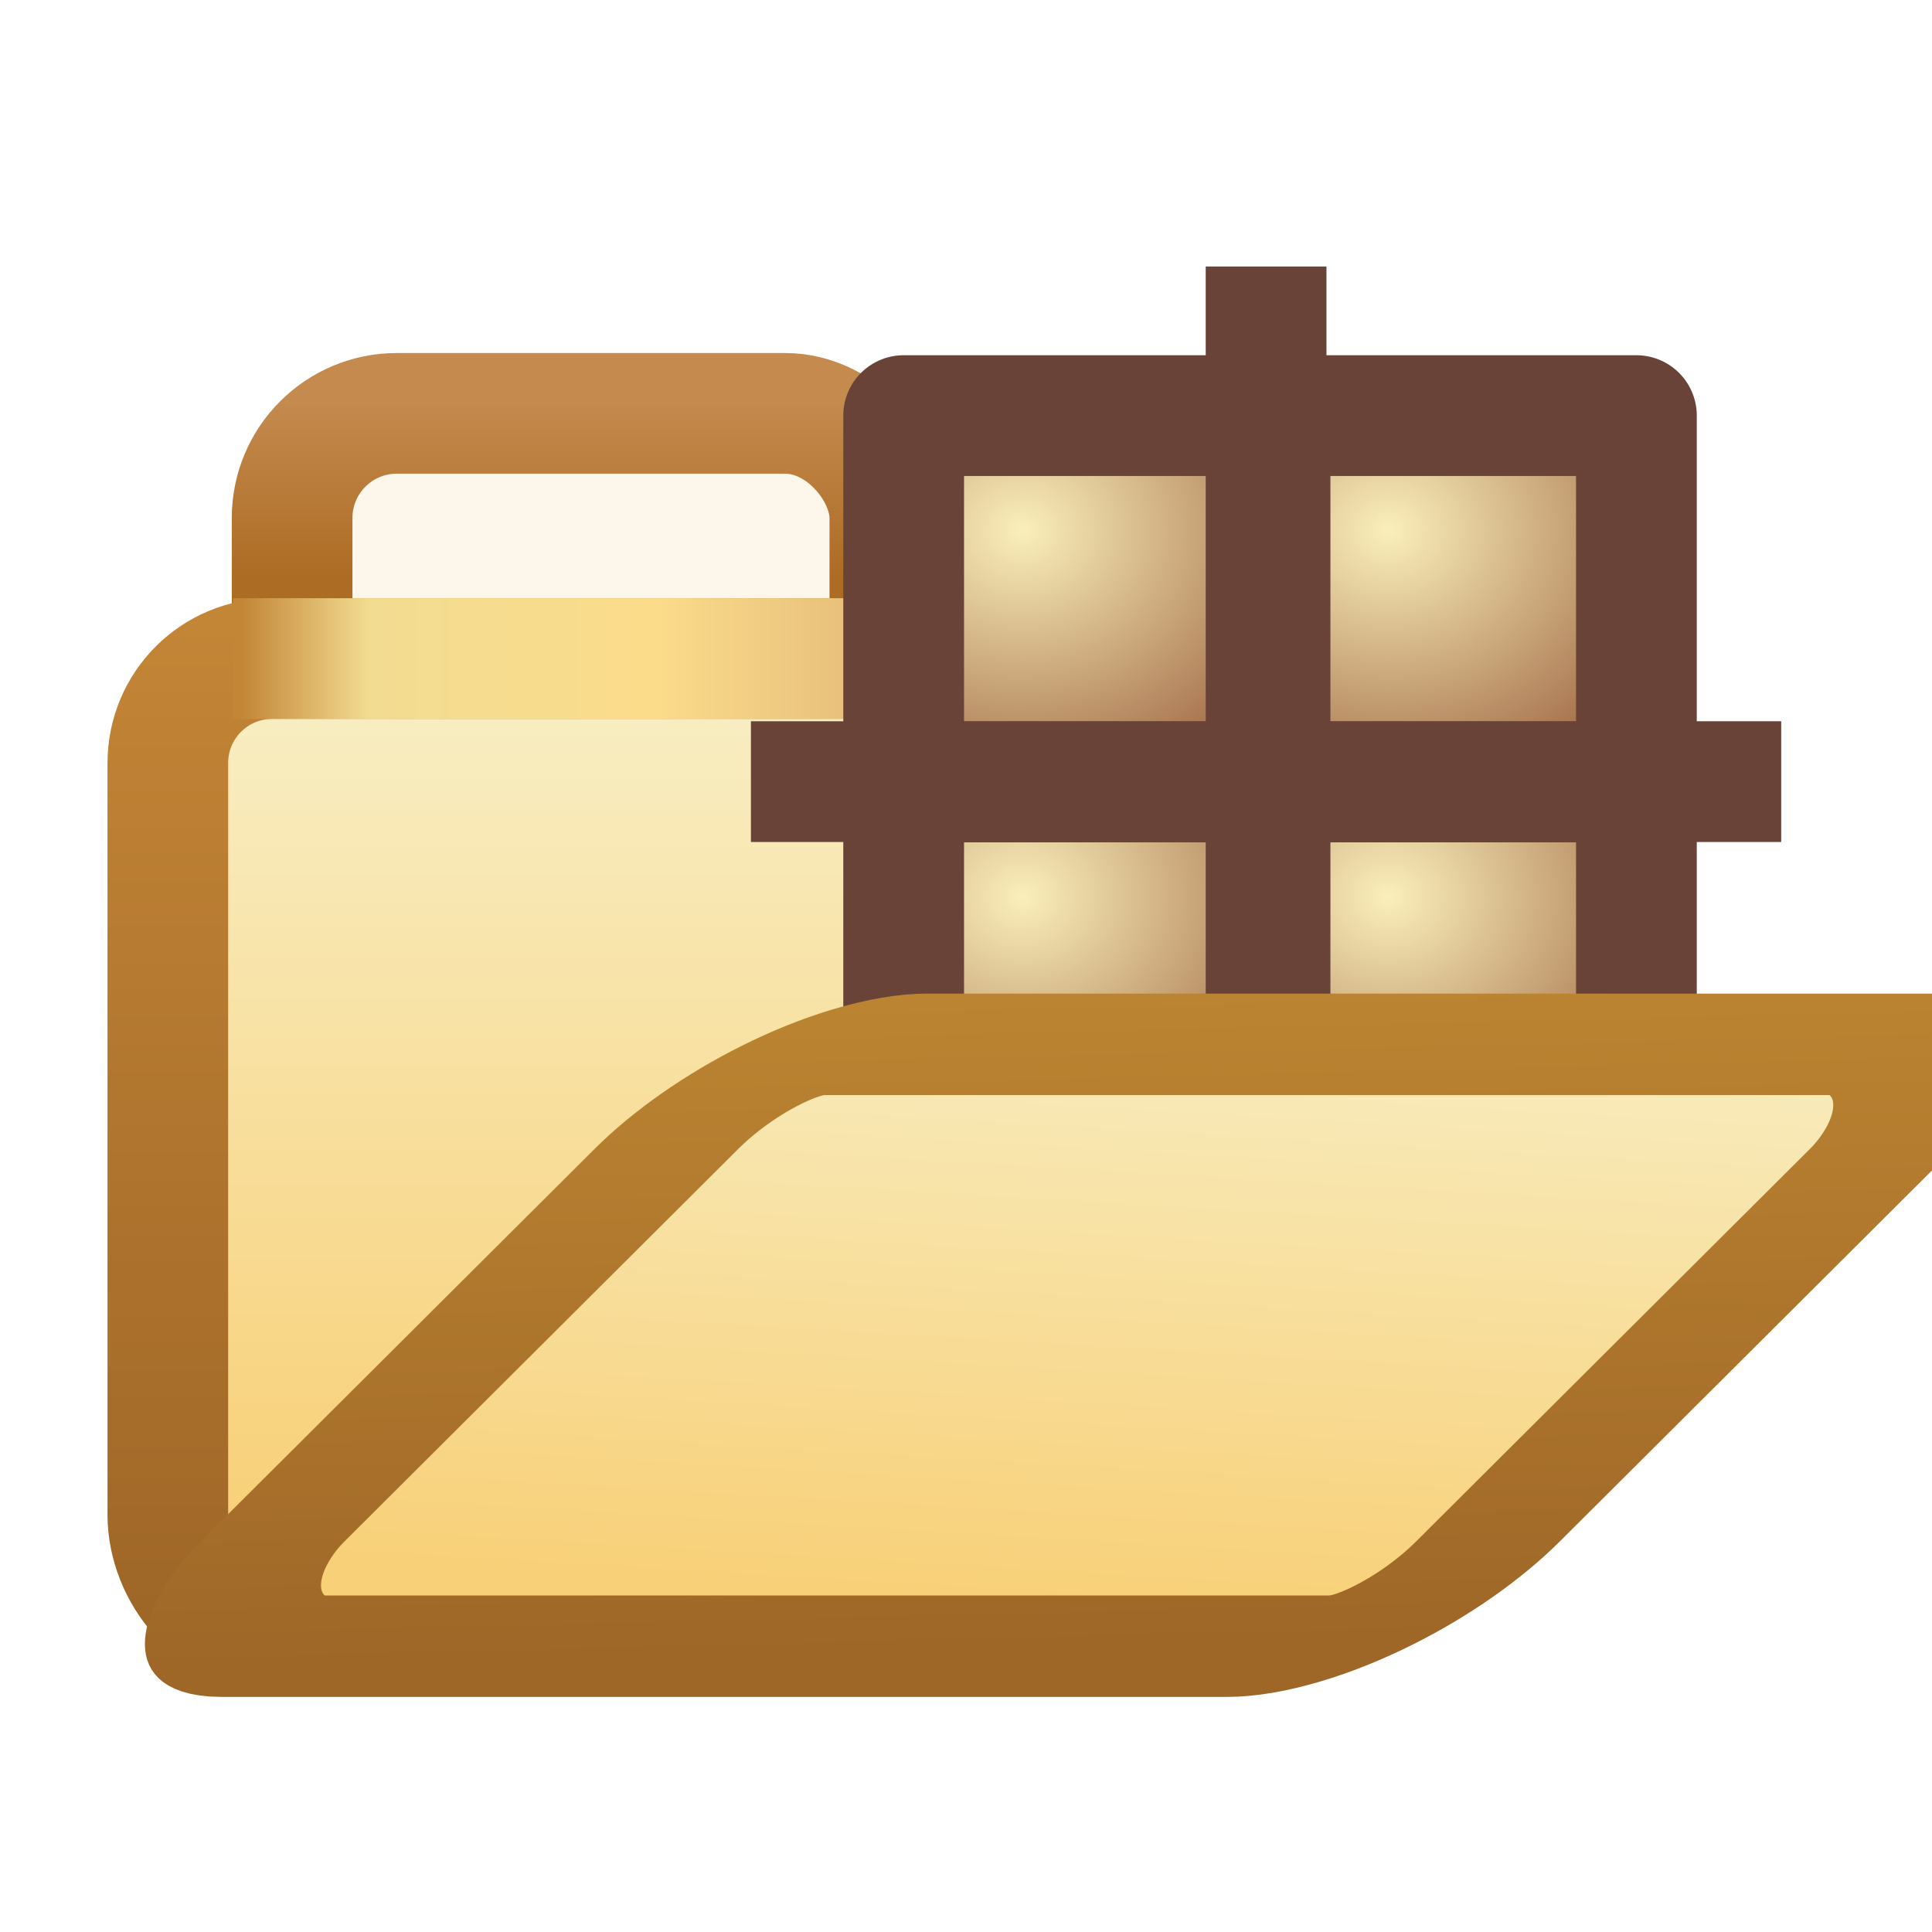 <svg xmlns="http://www.w3.org/2000/svg" xmlns:xlink="http://www.w3.org/1999/xlink" width="16" height="16">
  <defs>
    <linearGradient xlink:href="#a" id="k" x1="531.093" x2="531.093" y1="366.789" y2="371.179" gradientTransform="translate(-61.367 1.445)" gradientUnits="userSpaceOnUse"/>
    <linearGradient id="a">
      <stop offset="0" stop-color="#c48a4e"/>
      <stop offset="1" stop-color="#ad6c24"/>
    </linearGradient>
    <linearGradient xlink:href="#b" id="l" x1="538.006" x2="538.006" y1="396.223" y2="374.212" gradientTransform="translate(-60.559)" gradientUnits="userSpaceOnUse"/>
    <linearGradient id="b">
      <stop offset="0" stop-color="#f8d078"/>
      <stop offset="1" stop-color="#f8f0c8"/>
    </linearGradient>
    <linearGradient xlink:href="#c" id="m" x1="548.459" x2="548.459" y1="398.988" y2="373.771" gradientTransform="translate(-60.559)" gradientUnits="userSpaceOnUse"/>
    <linearGradient id="c">
      <stop offset="0" stop-color="#9e6627"/>
      <stop offset="1" stop-color="#c38536"/>
    </linearGradient>
    <linearGradient id="f">
      <stop offset="0" stop-color="#c38536"/>
      <stop offset=".154" stop-color="#f2dc91"/>
      <stop offset=".5" stop-color="#fbdc8b"/>
      <stop offset=".75" stop-color="#e6bd7a"/>
      <stop offset="1" stop-color="#ba772f"/>
    </linearGradient>
    <linearGradient xlink:href="#d" id="u" x1="537.943" x2="538.833" y1="397.561" y2="381.572" gradientTransform="matrix(.33 0 0 .468 884.337 1300.668)" gradientUnits="userSpaceOnUse"/>
    <linearGradient id="d">
      <stop offset="0" stop-color="#f8d078"/>
      <stop offset="1" stop-color="#f8f0c8"/>
    </linearGradient>
    <linearGradient xlink:href="#e" id="v" x1="548.459" x2="548.016" y1="398.988" y2="381.198" gradientTransform="matrix(.33 0 0 .468 884.337 1300.668)" gradientUnits="userSpaceOnUse"/>
    <linearGradient id="e">
      <stop offset="0" stop-color="#9e6627"/>
      <stop offset="1" stop-color="#bc8532"/>
    </linearGradient>
    <linearGradient xlink:href="#f" id="n" x1="523.008" x2="543.914" y1="373.229" y2="373.229" gradientTransform="translate(-60.559 1.419)" gradientUnits="userSpaceOnUse"/>
    <linearGradient id="g">
      <stop offset="0" stop-color="#faefba"/>
      <stop offset="1" stop-color="#9e6542"/>
    </linearGradient>
    <linearGradient id="h">
      <stop offset="0" stop-color="#faefba"/>
      <stop offset="1" stop-color="#9e6542"/>
    </linearGradient>
    <linearGradient id="i">
      <stop offset="0" stop-color="#faefba"/>
      <stop offset="1" stop-color="#9e6542"/>
    </linearGradient>
    <linearGradient id="j">
      <stop offset="0" stop-color="#faefba"/>
      <stop offset="1" stop-color="#9e6542"/>
    </linearGradient>
    <radialGradient xlink:href="#g" id="o" cx="387.597" cy="442.578" r="6.188" fx="387.597" fy="442.578" gradientTransform="matrix(1.566 0 0 1.374 -219.208 -165.52)" gradientUnits="userSpaceOnUse"/>
    <radialGradient xlink:href="#h" id="p" cx="387.597" cy="442.578" r="6.188" fx="387.597" fy="442.578" gradientTransform="matrix(1.566 0 0 1.374 -208.333 -165.52)" gradientUnits="userSpaceOnUse"/>
    <radialGradient xlink:href="#i" id="q" cx="387.597" cy="442.578" r="6.188" fx="387.597" fy="442.578" gradientTransform="matrix(1.566 0 0 1.374 -219.208 -154.646)" gradientUnits="userSpaceOnUse"/>
    <radialGradient xlink:href="#j" id="r" cx="387.597" cy="442.578" r="6.188" fx="387.597" fy="442.578" gradientTransform="matrix(1.566 0 0 1.374 -208.333 -154.646)" gradientUnits="userSpaceOnUse"/>
    <filter id="t" width="1.275" height="1.755" x="-.138" y="-.377" color-interpolation-filters="sRGB">
      <feGaussianBlur stdDeviation="3.562"/>
    </filter>
    <mask id="s" maskUnits="userSpaceOnUse"/>
  </defs>
  <g transform="translate(0 -1036.362)">
    <g stroke-width="3.028" transform="matrix(.33 0 0 .33 -150.616 918.182)">
      <rect width="15" height="16.625" x="463.743" y="368.495" fill="#fdf7eb" stroke="url(#k)" stroke-linecap="round" stroke-linejoin="round" rx="2.625" ry="2.625"/>
      <path fill="url(#l)" stroke="url(#m)" stroke-linecap="round" stroke-linejoin="round" d="m 463.249,374.648 28.076,0 c 1.454,0 2.625,1.171 2.625,2.625 l 0,11.294 c 0,1.454 -1.221,2.246 -2.625,2.625 l -28.076,7.57 c -1.404,0.379 -2.625,-1.171 -2.625,-2.625 l 0,-18.864 c 0,-1.454 1.171,-2.625 2.625,-2.625 z"/>
      <path fill="none" stroke="url(#n)" d="m 462.262,374.648 20.094,0"/>
    </g>
    <g stroke="#694337" stroke-width="3.584">
      <path fill="url(#o)" stroke-linecap="round" stroke-linejoin="round" d="M384.25 439.175H395.125V450.05H384.25z" transform="matrix(.279 0 0 .279 -99.722 917.274)"/>
      <path fill="url(#p)" stroke-linecap="round" stroke-linejoin="round" d="M395.125 439.175H406V450.05H395.125z" transform="matrix(.279 0 0 .279 -99.722 917.274)"/>
      <path fill="url(#q)" stroke-linecap="round" stroke-linejoin="round" d="M384.25 450.05H395.125V460.925H384.25z" transform="matrix(.279 0 0 .279 -99.722 917.274)"/>
      <path fill="url(#r)" stroke-linecap="round" stroke-linejoin="round" d="M395.125 450.05H406V460.925H395.125z" transform="matrix(.279 0 0 .279 -99.722 917.274)"/>
      <path fill="none" d="m359.716 450.04 30.582 0M375.008 434.749l0 30.582" transform="matrix(.279 0 0 .279 -94.142 917.274)"/>
    </g>
    <g mask="url(#s)" transform="matrix(.33 0 0 .33 -150.616 918.182)">
      <rect width="29.136" height="22.649" x="860.685" y="542.897" stroke="#000" stroke-linecap="round" stroke-linejoin="round" stroke-width="2.38" filter="url(#t)" opacity=".5" rx="2.625" ry="3.718" transform="matrix(1 0 -.708 .706 0 0)"/>
    </g>
    <rect width="10.065" height="7.06" x="1054.87" y="1480.185" fill="url(#u)" stroke="url(#v)" stroke-linecap="round" stroke-linejoin="round" stroke-width="1.19" rx=".867" ry="1.228" transform="skewX(-45.095) scale(1 .706)"/>
  </g>
</svg>
